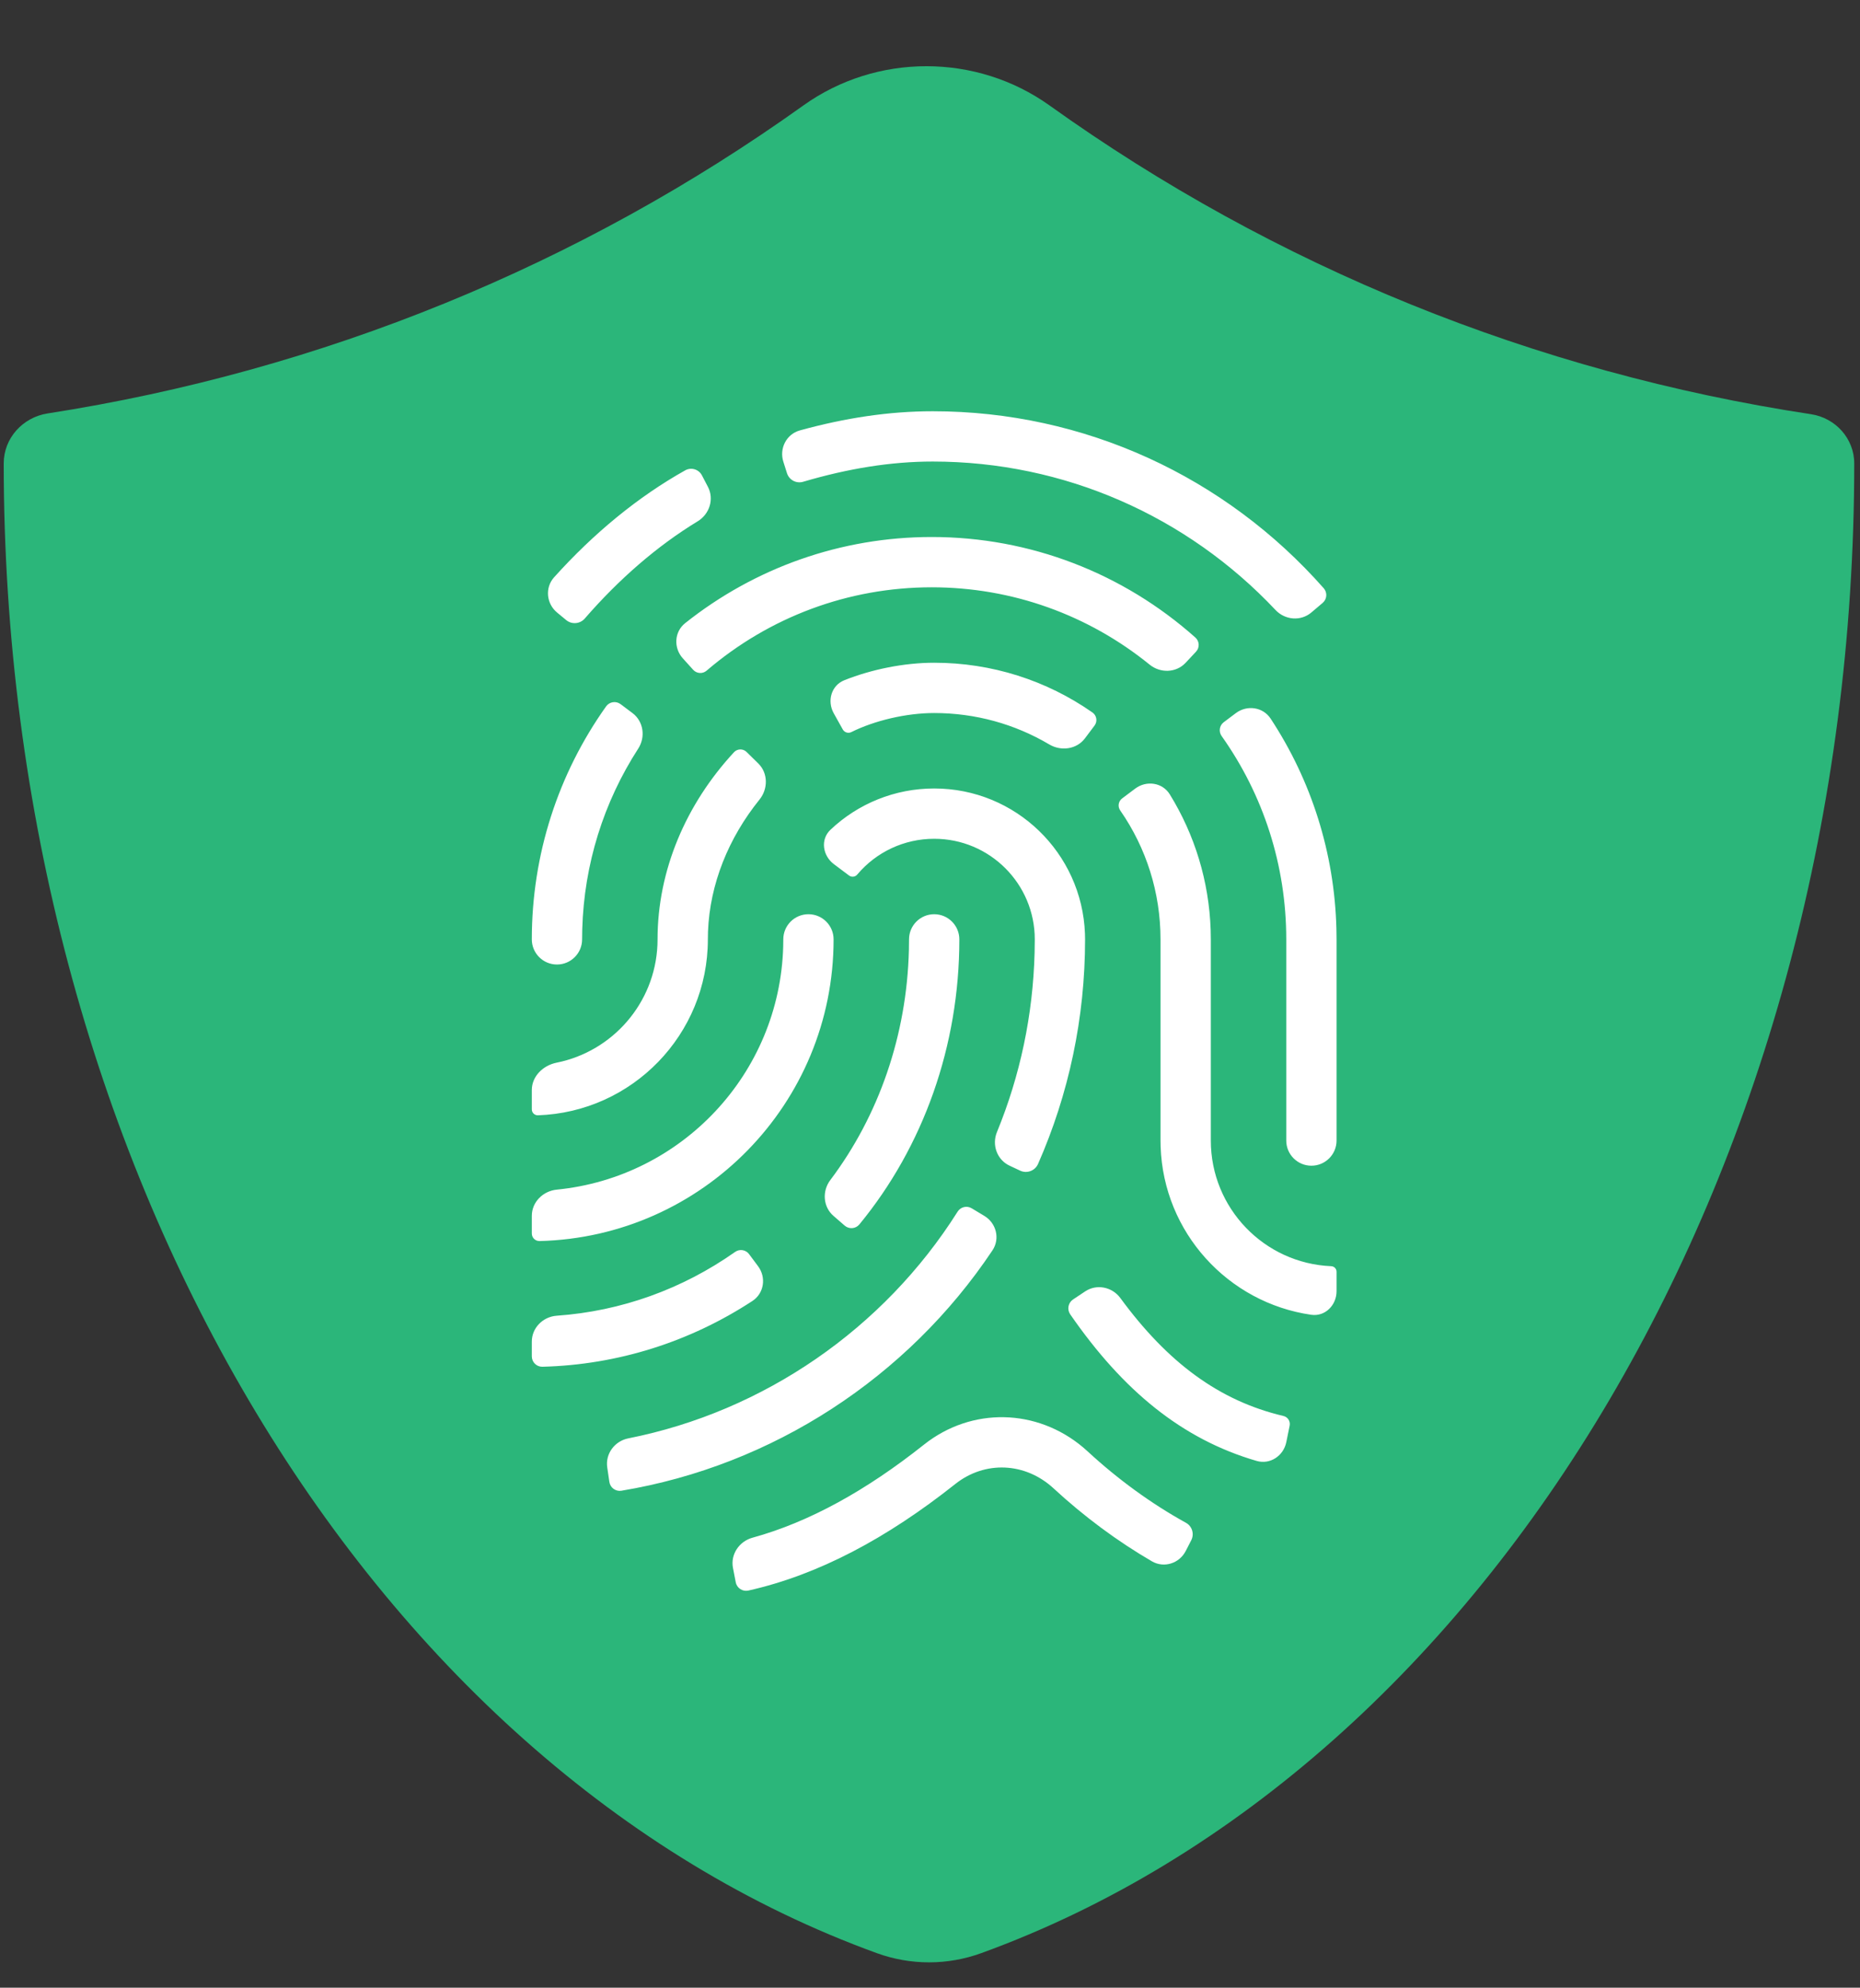 <svg xmlns="http://www.w3.org/2000/svg" width="102" height="109" viewBox="0 0 102 109" fill="none"><rect x="0" y="0" width="102" height="109" fill="#333333" stroke="none"/><path d="M57.561 5.787C53.543 2.913 48.069 2.912 44.051 5.786C31.784 14.561 17.641 20.334 2.611 22.672C1.244 22.885 0.204 24.03 0.204 25.414C0.204 63.608 20.046 96.934 48.092 107.109C49.937 107.778 51.958 107.778 53.803 107.109C81.842 96.933 101.684 63.607 101.684 25.414C101.684 24.052 100.659 22.918 99.312 22.714C84.163 20.415 69.913 14.625 57.561 5.787Z" fill="#2BB67A"></path><path d="M59.401 79.375L59.651 79.596C61.306 81.126 63.154 82.468 65.026 83.501C65.372 83.685 65.506 84.114 65.327 84.463L65.025 85.051C64.675 85.734 63.836 86.006 63.172 85.621C61.283 84.524 59.441 83.158 57.779 81.621C56.226 80.186 54.014 80.088 52.385 81.381C48.622 84.367 44.86 86.368 41.033 87.224C40.717 87.29 40.409 87.085 40.347 86.768L40.195 85.98C40.051 85.238 40.538 84.524 41.267 84.324C44.369 83.471 47.495 81.741 50.67 79.22C53.283 77.146 56.865 77.234 59.401 79.375ZM52.512 66.448C52.675 66.184 53.021 66.1 53.287 66.261L53.982 66.679C54.637 67.075 54.851 67.929 54.426 68.566C49.778 75.531 42.375 80.371 34.073 81.749C33.758 81.798 33.463 81.581 33.417 81.265L33.3 80.467C33.191 79.717 33.711 79.024 34.455 78.877C41.889 77.403 48.465 72.86 52.512 66.448ZM59.509 70.817C60.14 70.396 60.989 70.57 61.438 71.181C64.033 74.718 66.853 76.816 70.377 77.648C70.618 77.701 70.772 77.938 70.723 78.18L70.539 79.084C70.386 79.837 69.65 80.328 68.913 80.114C64.83 78.928 61.584 76.263 58.687 72.072C58.505 71.804 58.576 71.439 58.846 71.259L59.509 70.817ZM40.31 68.655C40.555 68.478 40.897 68.53 41.077 68.772L41.57 69.434C42.029 70.048 41.904 70.922 41.262 71.342C37.839 73.583 33.882 74.843 29.741 74.95C29.424 74.954 29.164 74.698 29.164 74.38V73.57C29.164 72.813 29.778 72.204 30.533 72.151C34.067 71.902 37.42 70.69 40.31 68.655ZM62.252 43.246C62.867 42.784 63.745 42.905 64.149 43.56C65.519 45.78 66.3 48.325 66.391 50.989L66.4 51.513V62.546C66.4 66.253 69.327 69.278 72.996 69.435C73.162 69.438 73.295 69.574 73.295 69.74V70.806C73.295 71.575 72.668 72.21 71.906 72.1C67.34 71.442 63.806 67.587 63.647 62.877L63.641 62.546V51.513C63.641 48.947 62.863 46.505 61.435 44.448C61.282 44.236 61.327 43.941 61.536 43.784L62.252 43.246ZM44.334 50.134C45.096 50.134 45.713 50.751 45.713 51.513C45.713 60.512 38.53 67.834 29.585 68.057C29.353 68.06 29.164 67.873 29.164 67.641V66.674C29.164 65.918 29.779 65.311 30.533 65.237C37.381 64.562 42.758 58.878 42.95 51.899L42.955 51.513C42.955 50.751 43.572 50.134 44.334 50.134ZM51.23 50.134C51.991 50.134 52.609 50.751 52.609 51.513C52.609 57.364 50.632 62.884 47.124 67.148C46.922 67.389 46.562 67.417 46.324 67.212L45.707 66.677C45.134 66.182 45.076 65.319 45.531 64.715C48.189 61.188 49.727 56.779 49.843 52.089L49.85 51.513C49.85 50.751 50.468 50.134 51.23 50.134ZM51.23 43.238C55.696 43.238 59.335 46.776 59.498 51.203L59.504 51.513C59.504 55.813 58.616 59.99 56.922 63.836C56.753 64.207 56.313 64.369 55.944 64.196L55.359 63.921C54.674 63.599 54.383 62.784 54.67 62.084C55.943 58.985 56.648 55.664 56.736 52.243L56.746 51.513C56.746 48.465 54.277 45.997 51.23 45.997C49.58 45.997 48.055 46.723 47.017 47.951C46.905 48.092 46.702 48.118 46.558 48.01L45.729 47.388C45.111 46.924 44.979 46.036 45.54 45.504C47.053 44.07 49.073 43.238 51.23 43.238ZM67.771 39.107C68.384 38.646 69.259 38.767 69.68 39.408C71.918 42.809 73.18 46.775 73.287 50.932L73.295 51.512V62.546C73.295 63.307 72.678 63.925 71.916 63.925C71.154 63.925 70.537 63.307 70.537 62.546V51.512C70.537 47.457 69.285 43.597 66.995 40.366C66.818 40.124 66.869 39.785 67.108 39.605L67.771 39.107ZM40.256 41.246C40.44 41.052 40.748 41.047 40.939 41.234L41.583 41.866C42.123 42.396 42.125 43.259 41.65 43.847C39.945 45.96 38.928 48.482 38.826 51.079L38.818 51.513C38.818 56.733 34.673 60.986 29.496 61.161C29.314 61.164 29.164 61.017 29.164 60.835V59.776C29.164 59.021 29.782 58.423 30.523 58.275C33.585 57.662 35.916 55.02 36.053 51.812L36.059 51.513C36.059 47.73 37.615 44.096 40.256 41.246ZM33.242 38.731C33.427 38.479 33.782 38.426 34.032 38.614L34.688 39.106C35.292 39.561 35.41 40.418 34.999 41.053C33.103 43.988 32.03 47.391 31.93 50.961L31.922 51.513C31.922 52.275 31.305 52.892 30.543 52.892C29.782 52.892 29.164 52.275 29.164 51.513C29.164 46.865 30.607 42.433 33.242 38.731ZM51.23 36.343C54.383 36.343 57.391 37.309 59.916 39.076C60.145 39.242 60.193 39.563 60.023 39.789L59.497 40.489C59.044 41.093 58.19 41.208 57.54 40.823C55.651 39.704 53.488 39.101 51.23 39.101C49.694 39.101 47.96 39.515 46.693 40.143C46.523 40.233 46.312 40.17 46.217 40.002L45.722 39.116C45.345 38.443 45.585 37.587 46.302 37.302C47.809 36.702 49.587 36.343 51.23 36.343ZM51.095 29.448C56.499 29.448 61.598 31.436 65.558 34.966C65.781 35.17 65.794 35.517 65.588 35.737L65.015 36.349C64.497 36.901 63.633 36.925 63.045 36.448C59.691 33.725 55.512 32.206 51.095 32.206C46.508 32.206 42.176 33.844 38.754 36.774C38.538 36.965 38.208 36.946 38.014 36.732L37.445 36.102C36.931 35.533 36.972 34.651 37.572 34.173C41.387 31.138 46.112 29.448 51.095 29.448ZM51.152 22.552C59.458 22.552 67.19 26.135 72.594 32.261C72.8 32.499 72.772 32.859 72.533 33.062L71.911 33.589C71.333 34.079 70.469 34.005 69.95 33.453C65.097 28.3 58.366 25.31 51.152 25.31C48.859 25.31 46.516 25.691 44.048 26.418C43.673 26.533 43.276 26.324 43.158 25.951L42.957 25.317C42.726 24.587 43.129 23.805 43.867 23.602C46.36 22.915 48.766 22.552 51.152 22.552ZM37.584 25.788C37.912 25.611 38.321 25.737 38.493 26.067L38.822 26.698C39.172 27.369 38.909 28.192 38.263 28.585C36.047 29.932 33.95 31.751 32.074 33.912C31.814 34.218 31.356 34.259 31.047 34.002L30.549 33.59C29.959 33.101 29.875 32.224 30.388 31.655C32.553 29.248 34.989 27.24 37.584 25.788Z" fill="white"></path></svg>